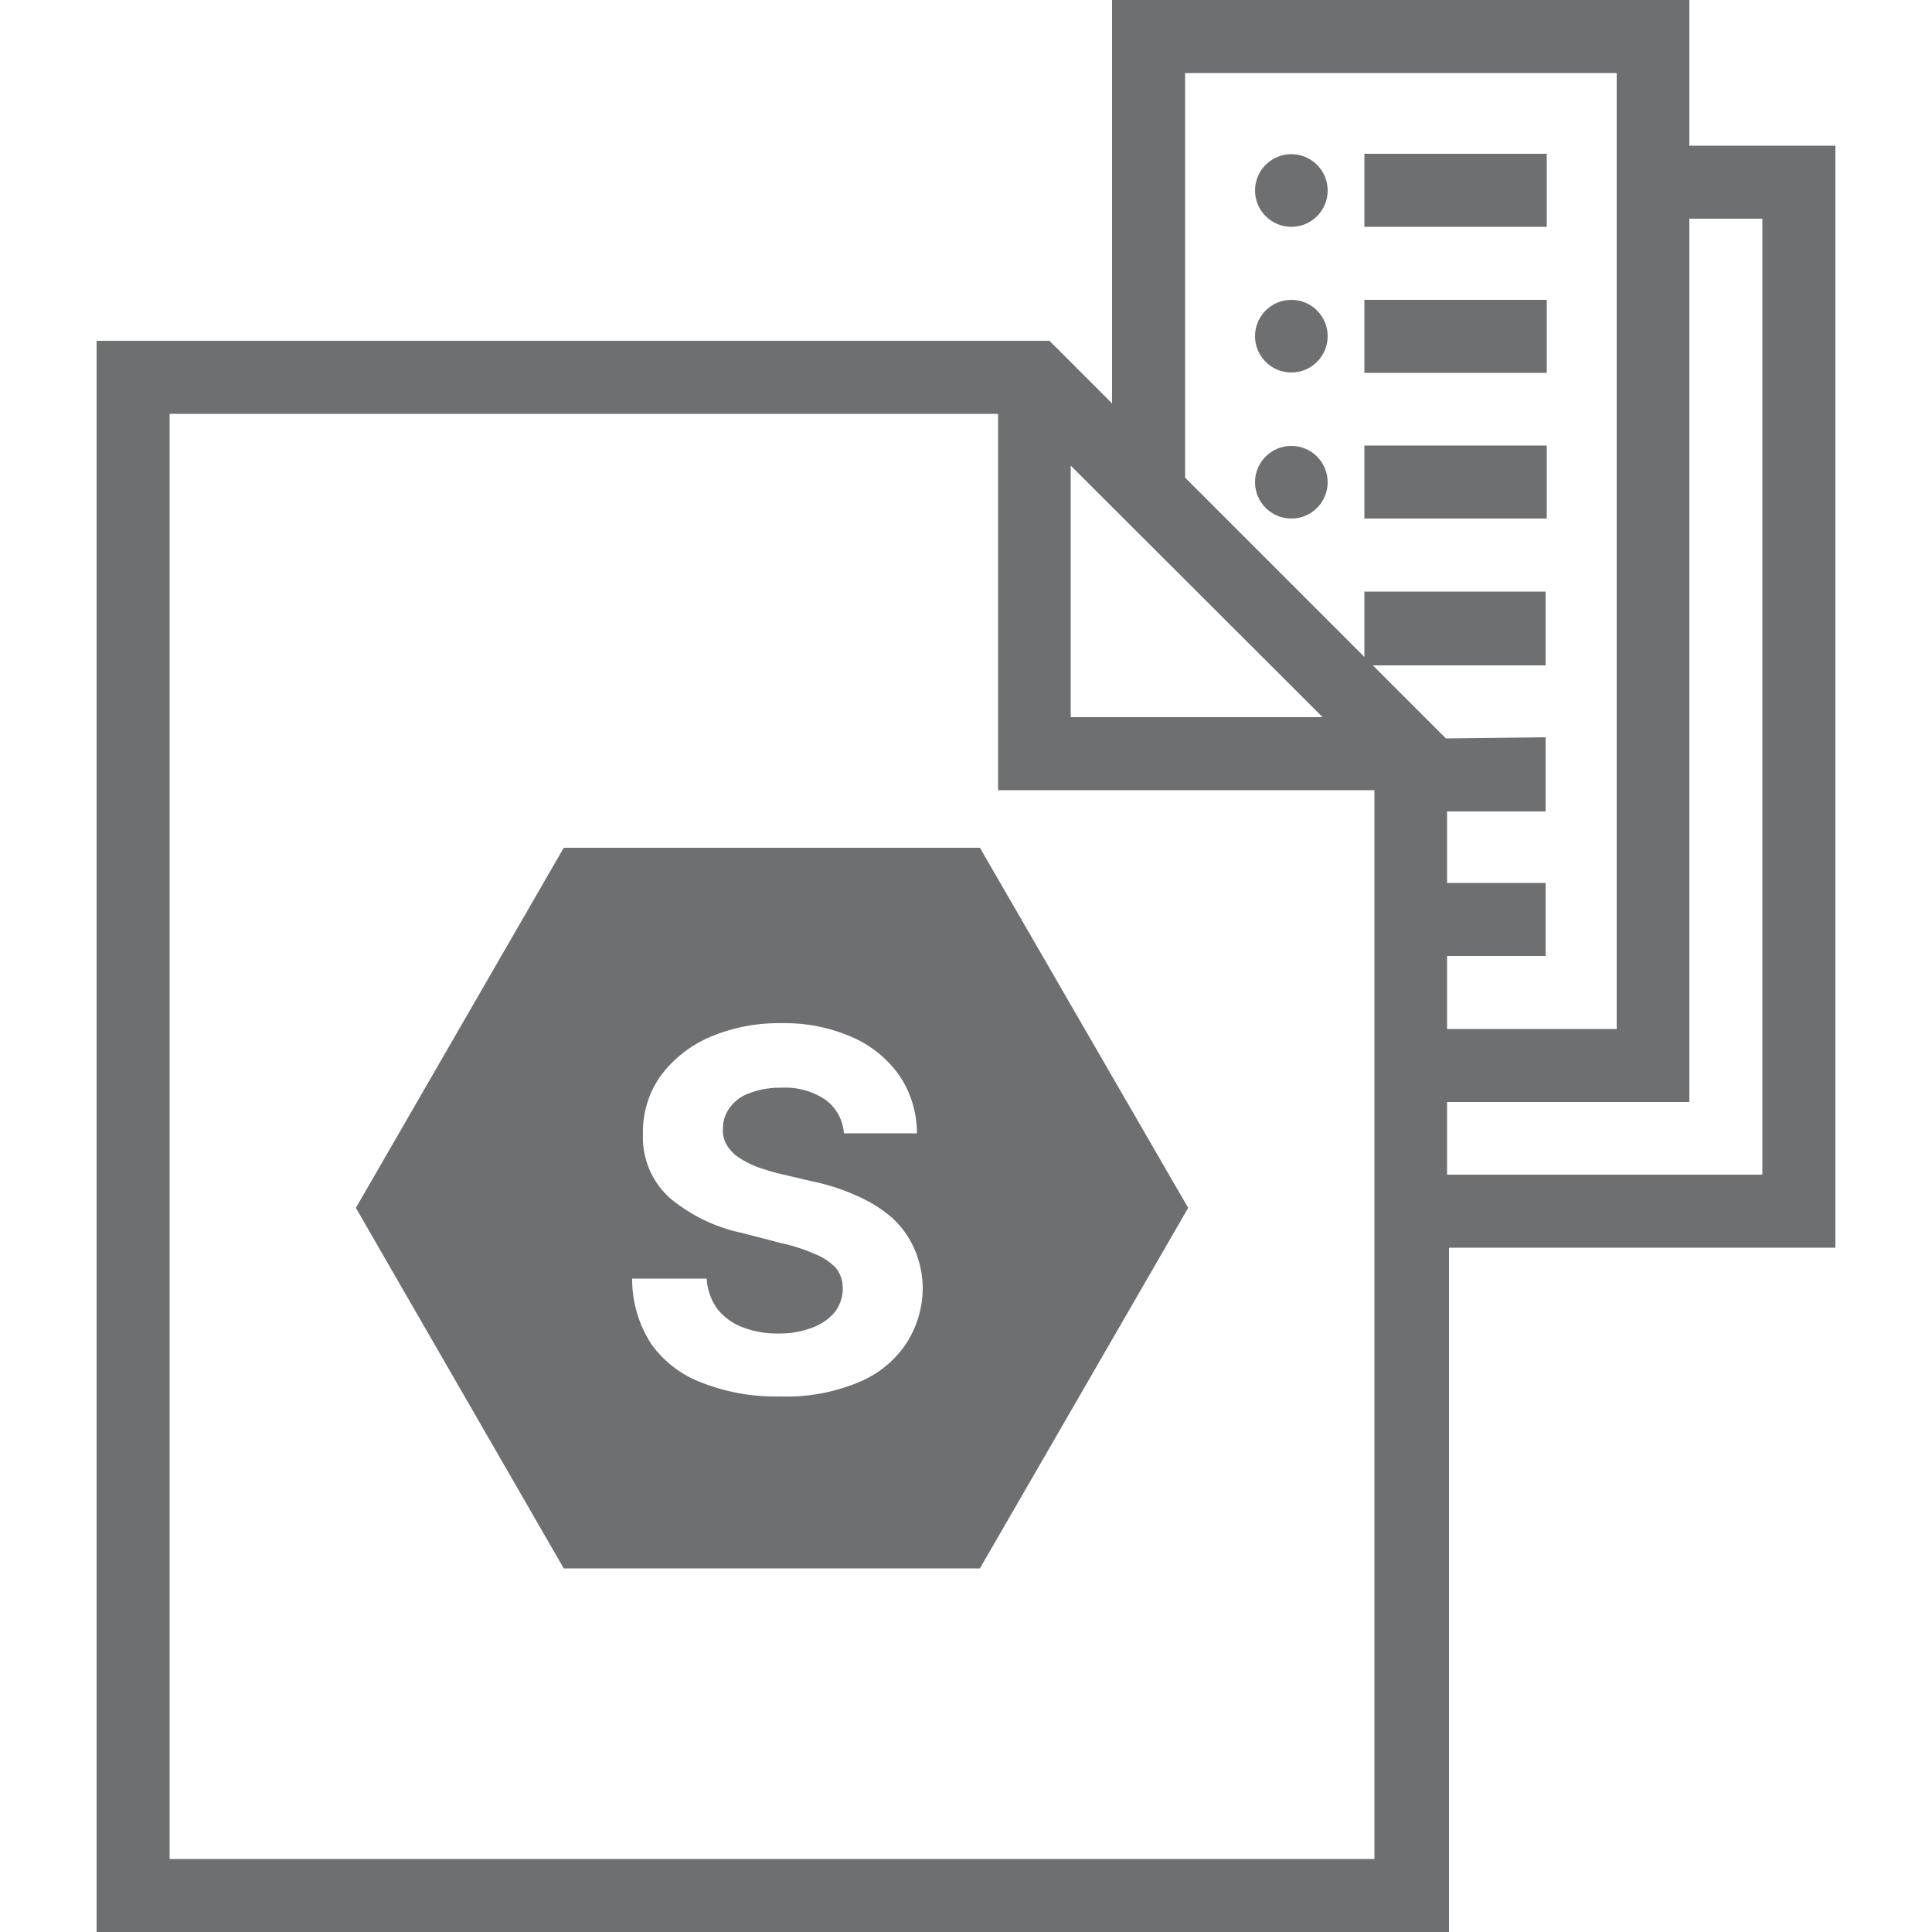 ﻿<svg id="Layer_1" data-name="Layer 1" xmlns="http://www.w3.org/2000/svg" viewBox="0 0 50 50"><defs><style>.cls-1{fill:#6e6f71;}</style></defs><rect class="cls-1" x="35.31" y="3.98" width="4.72" height="1.89"/><rect class="cls-1" x="35.31" y="7.76" width="4.72" height="1.89"/><rect class="cls-1" x="35.31" y="11.53" width="4.72" height="1.89"/><circle class="cls-1" cx="33.42" cy="4.93" r="0.94"/><circle class="cls-1" cx="33.42" cy="8.7" r="0.94"/><circle class="cls-1" cx="33.42" cy="12.48" r="0.94"/><path class="cls-1" d="M28.78,0V10.44L27.16,8.82H2.5V50h35V32.29h10V3.77H43.72V0ZM27.71,12.05l6.52,6.51H27.71Zm7.86,36.06H4.39V10.71H25.83v9.74h9.74Zm1.85-29-1.89-1.89H40V15.31H35.31V17l-4.64-4.64V1.89H41.84V26.63H37.45V24.74H40V22.85H37.45V21H40V19.08ZM45.61,5.66V30.4H37.45V28.52h6.27V5.66Z"/><path class="cls-1" d="M14.59,21.94,9.21,31.26l5.38,9.33H25.36l5.39-9.33-5.39-9.32Zm8.85,12.85a2.73,2.73,0,0,1-1.26,1,4.85,4.85,0,0,1-2,.35,5.19,5.19,0,0,1-2-.35,2.82,2.82,0,0,1-1.32-1,3.07,3.07,0,0,1-.5-1.7h1.93a1.44,1.44,0,0,0,.28.79,1.5,1.5,0,0,0,.65.47,2.43,2.43,0,0,0,.92.16,2.35,2.35,0,0,0,.88-.15,1.36,1.36,0,0,0,.59-.41,1,1,0,0,0,.2-.6.84.84,0,0,0-.18-.54,1.54,1.54,0,0,0-.55-.36,4.46,4.46,0,0,0-.87-.28l-1-.26a4.3,4.3,0,0,1-1.88-.91,2.11,2.11,0,0,1-.69-1.66,2.49,2.49,0,0,1,.46-1.5,3.12,3.12,0,0,1,1.27-1,4.52,4.52,0,0,1,1.85-.36,4.33,4.33,0,0,1,1.83.36,2.93,2.93,0,0,1,1.23,1,2.67,2.67,0,0,1,.45,1.49H21.84a1.18,1.18,0,0,0-.48-.87,1.86,1.86,0,0,0-1.14-.31,2.19,2.19,0,0,0-.82.14,1.06,1.06,0,0,0-.51.37.89.89,0,0,0-.18.55.72.72,0,0,0,.11.44,1,1,0,0,0,.32.32,2.69,2.69,0,0,0,.48.24c.18.06.37.12.58.17l.85.2a5.35,5.35,0,0,1,1.13.37,3.52,3.52,0,0,1,.9.56,2.42,2.42,0,0,1,.58.8,2.61,2.61,0,0,1,.22,1A2.65,2.65,0,0,1,23.44,34.79Z"/></svg>